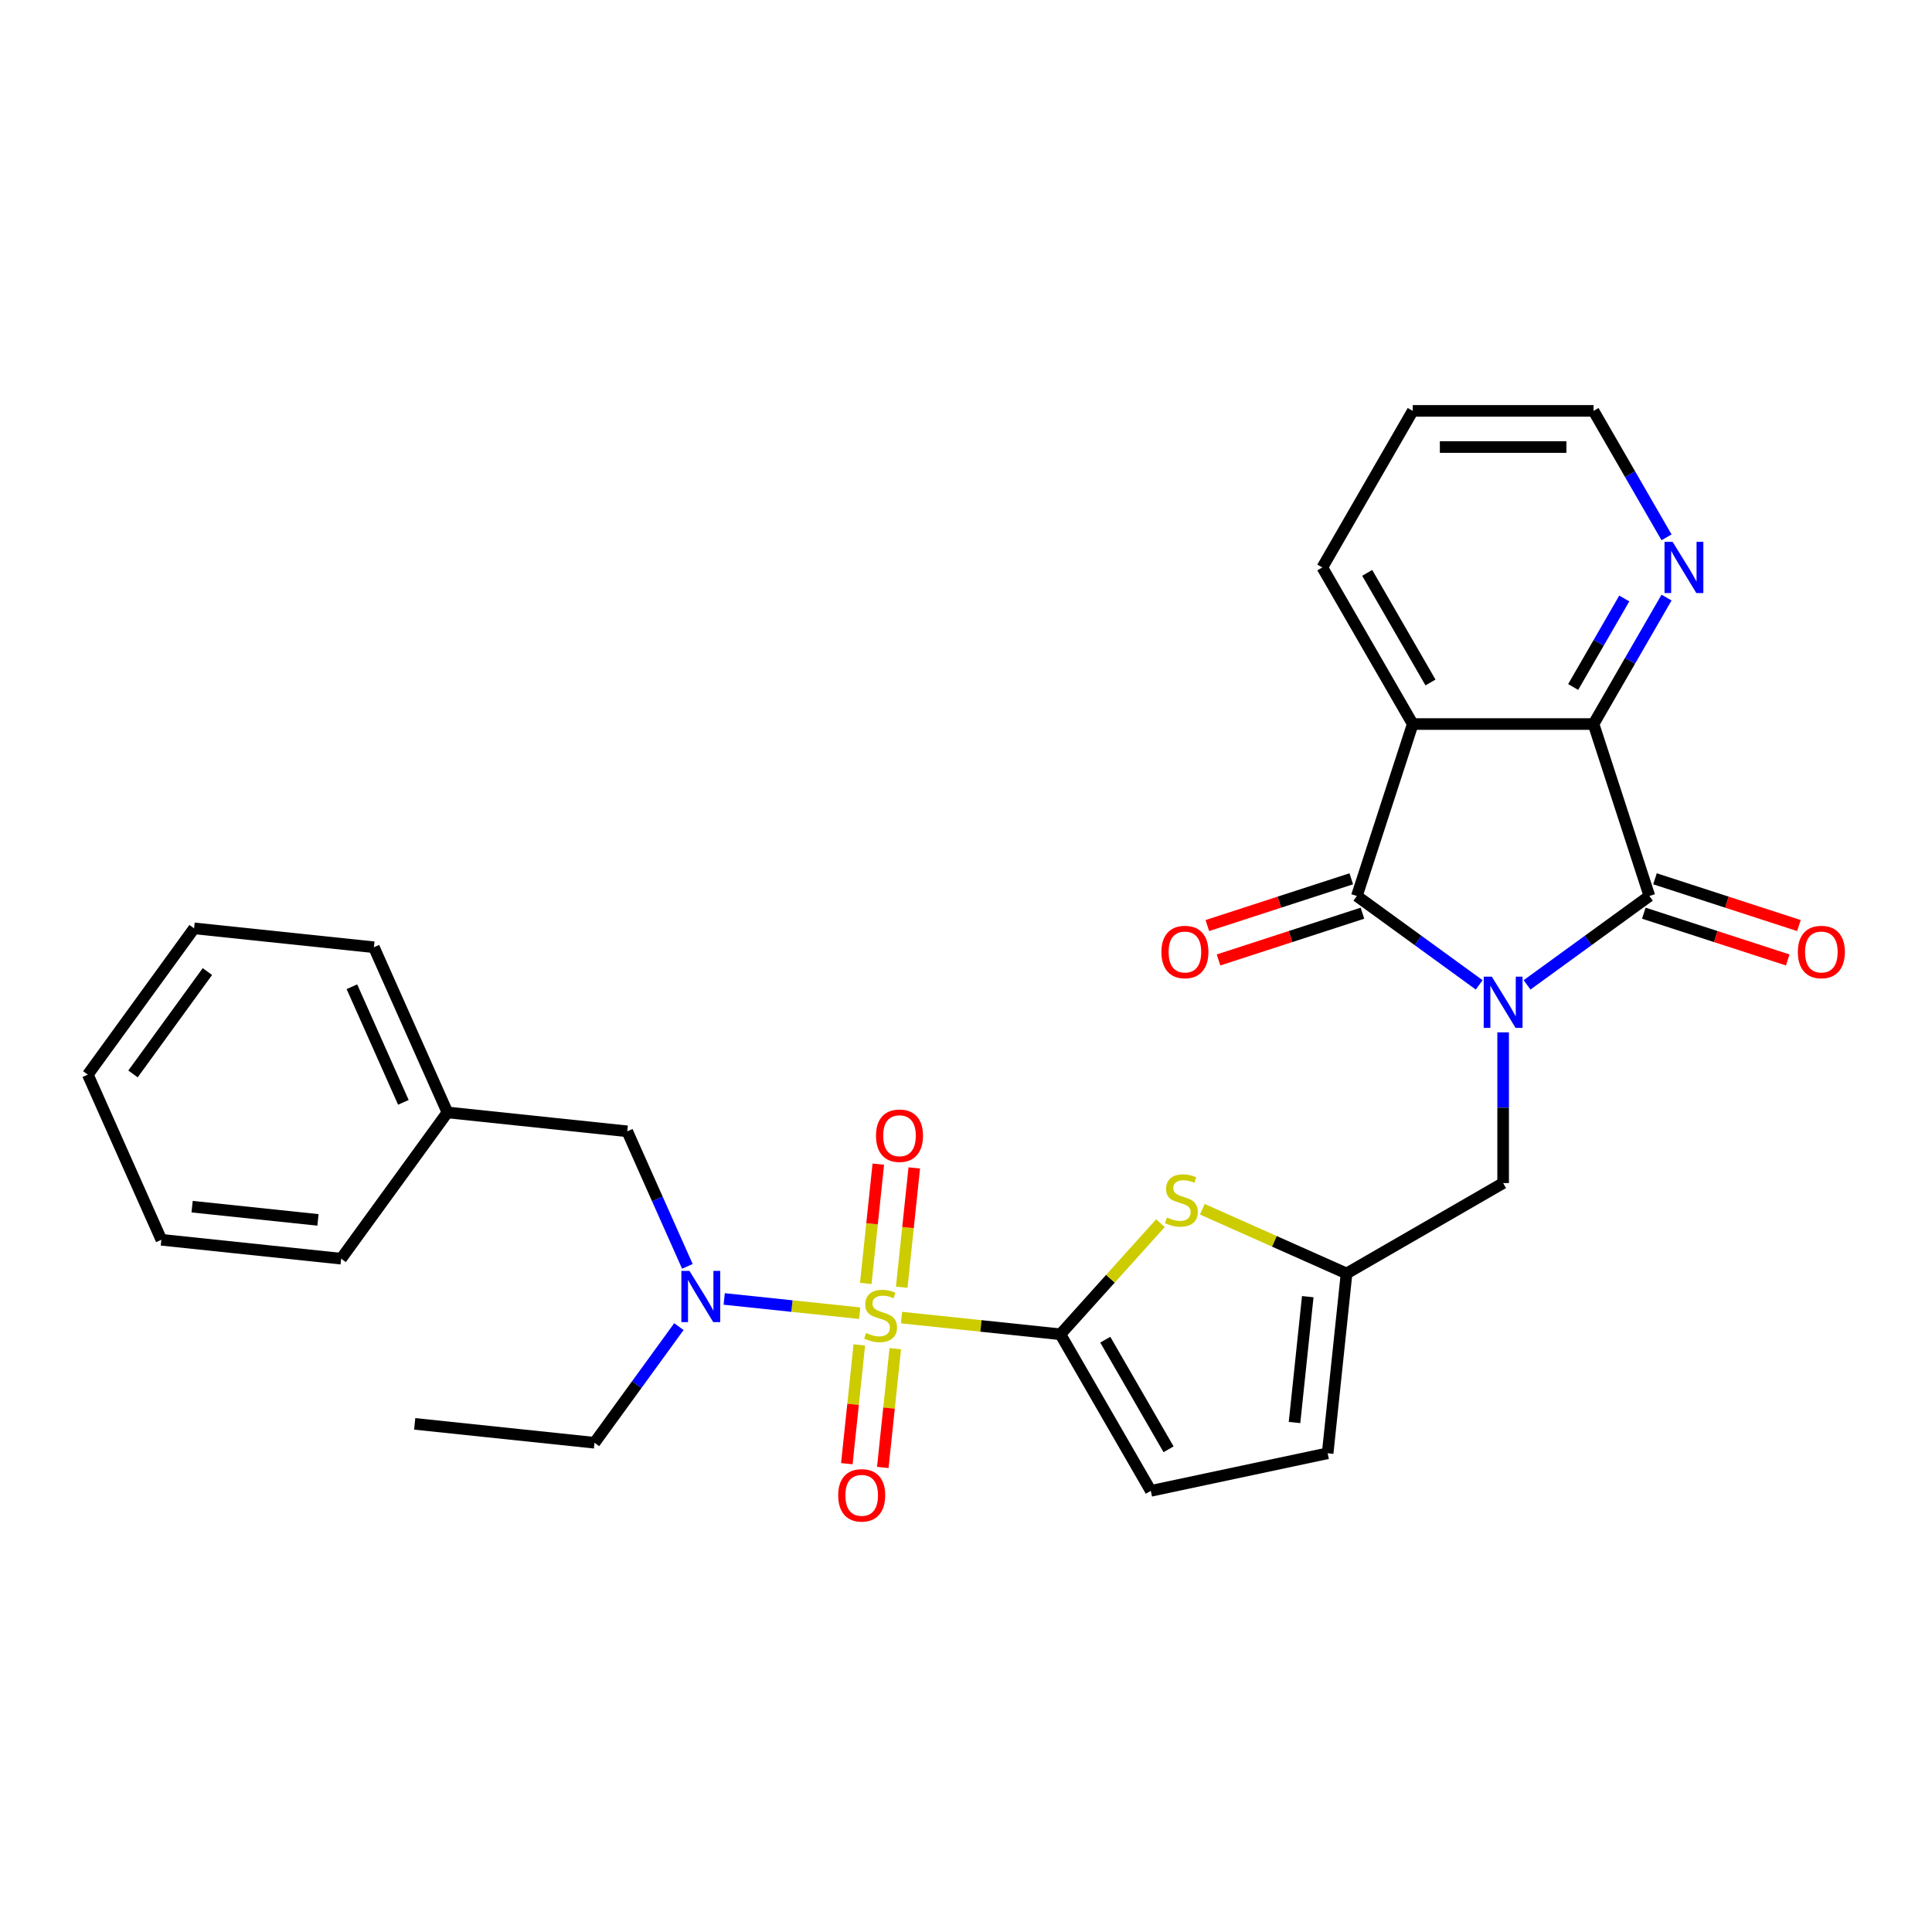 <?xml version='1.0' encoding='iso-8859-1'?>
<svg version='1.1' baseProfile='full'
              xmlns='http://www.w3.org/2000/svg'
                      xmlns:rdkit='http://www.rdkit.org/xml'
                      xmlns:xlink='http://www.w3.org/1999/xlink'
                  xml:space='preserve'
width='1000px' height='1000px' viewBox='0 0 1000 1000'>
<!-- END OF HEADER -->
<rect style='opacity:1.0;fill:#FFFFFF;stroke:none' width='1000' height='1000' x='0' y='0'> </rect>
<path class='bond-1' d='M 765.628,509.767 L 733.968,486.765' style='fill:none;fill-rule:evenodd;stroke:#0000FF;stroke-width:6px;stroke-linecap:butt;stroke-linejoin:miter;stroke-opacity:1' />
<path class='bond-1' d='M 733.968,486.765 L 702.309,463.763' style='fill:none;fill-rule:evenodd;stroke:#000000;stroke-width:6px;stroke-linecap:butt;stroke-linejoin:miter;stroke-opacity:1' />
<path class='bond-2' d='M 790.408,509.767 L 822.068,486.765' style='fill:none;fill-rule:evenodd;stroke:#0000FF;stroke-width:6px;stroke-linecap:butt;stroke-linejoin:miter;stroke-opacity:1' />
<path class='bond-2' d='M 822.068,486.765 L 853.728,463.763' style='fill:none;fill-rule:evenodd;stroke:#000000;stroke-width:6px;stroke-linecap:butt;stroke-linejoin:miter;stroke-opacity:1' />
<path class='bond-10' d='M 778.018,534.36 L 778.018,573.356' style='fill:none;fill-rule:evenodd;stroke:#0000FF;stroke-width:6px;stroke-linecap:butt;stroke-linejoin:miter;stroke-opacity:1' />
<path class='bond-10' d='M 778.018,573.356 L 778.018,612.351' style='fill:none;fill-rule:evenodd;stroke:#000000;stroke-width:6px;stroke-linecap:butt;stroke-linejoin:miter;stroke-opacity:1' />
<path class='bond-0' d='M 466.632,681.981 L 507.748,686.302' style='fill:none;fill-rule:evenodd;stroke:#CCCC00;stroke-width:6px;stroke-linecap:butt;stroke-linejoin:miter;stroke-opacity:1' />
<path class='bond-0' d='M 507.748,686.302 L 548.864,690.624' style='fill:none;fill-rule:evenodd;stroke:#000000;stroke-width:6px;stroke-linecap:butt;stroke-linejoin:miter;stroke-opacity:1' />
<path class='bond-7' d='M 444.958,679.703 L 409.901,676.018' style='fill:none;fill-rule:evenodd;stroke:#CCCC00;stroke-width:6px;stroke-linecap:butt;stroke-linejoin:miter;stroke-opacity:1' />
<path class='bond-7' d='M 409.901,676.018 L 374.843,672.334' style='fill:none;fill-rule:evenodd;stroke:#0000FF;stroke-width:6px;stroke-linecap:butt;stroke-linejoin:miter;stroke-opacity:1' />
<path class='bond-11' d='M 466.736,666.267 L 469.982,635.389' style='fill:none;fill-rule:evenodd;stroke:#CCCC00;stroke-width:6px;stroke-linecap:butt;stroke-linejoin:miter;stroke-opacity:1' />
<path class='bond-11' d='M 469.982,635.389 L 473.227,604.512' style='fill:none;fill-rule:evenodd;stroke:#FF0000;stroke-width:6px;stroke-linecap:butt;stroke-linejoin:miter;stroke-opacity:1' />
<path class='bond-11' d='M 448.123,664.31 L 451.368,633.433' style='fill:none;fill-rule:evenodd;stroke:#CCCC00;stroke-width:6px;stroke-linecap:butt;stroke-linejoin:miter;stroke-opacity:1' />
<path class='bond-11' d='M 451.368,633.433 L 454.613,602.556' style='fill:none;fill-rule:evenodd;stroke:#FF0000;stroke-width:6px;stroke-linecap:butt;stroke-linejoin:miter;stroke-opacity:1' />
<path class='bond-12' d='M 444.778,696.128 L 441.548,726.865' style='fill:none;fill-rule:evenodd;stroke:#CCCC00;stroke-width:6px;stroke-linecap:butt;stroke-linejoin:miter;stroke-opacity:1' />
<path class='bond-12' d='M 441.548,726.865 L 438.317,757.601' style='fill:none;fill-rule:evenodd;stroke:#FF0000;stroke-width:6px;stroke-linecap:butt;stroke-linejoin:miter;stroke-opacity:1' />
<path class='bond-12' d='M 463.392,698.085 L 460.162,728.821' style='fill:none;fill-rule:evenodd;stroke:#CCCC00;stroke-width:6px;stroke-linecap:butt;stroke-linejoin:miter;stroke-opacity:1' />
<path class='bond-12' d='M 460.162,728.821 L 456.931,759.558' style='fill:none;fill-rule:evenodd;stroke:#FF0000;stroke-width:6px;stroke-linecap:butt;stroke-linejoin:miter;stroke-opacity:1' />
<path class='bond-4' d='M 702.309,463.763 L 731.227,374.762' style='fill:none;fill-rule:evenodd;stroke:#000000;stroke-width:6px;stroke-linecap:butt;stroke-linejoin:miter;stroke-opacity:1' />
<path class='bond-15' d='M 699.417,454.863 L 662.169,466.966' style='fill:none;fill-rule:evenodd;stroke:#000000;stroke-width:6px;stroke-linecap:butt;stroke-linejoin:miter;stroke-opacity:1' />
<path class='bond-15' d='M 662.169,466.966 L 624.921,479.068' style='fill:none;fill-rule:evenodd;stroke:#FF0000;stroke-width:6px;stroke-linecap:butt;stroke-linejoin:miter;stroke-opacity:1' />
<path class='bond-15' d='M 705.201,472.663 L 667.952,484.766' style='fill:none;fill-rule:evenodd;stroke:#000000;stroke-width:6px;stroke-linecap:butt;stroke-linejoin:miter;stroke-opacity:1' />
<path class='bond-15' d='M 667.952,484.766 L 630.704,496.869' style='fill:none;fill-rule:evenodd;stroke:#FF0000;stroke-width:6px;stroke-linecap:butt;stroke-linejoin:miter;stroke-opacity:1' />
<path class='bond-5' d='M 853.728,463.763 L 824.809,374.762' style='fill:none;fill-rule:evenodd;stroke:#000000;stroke-width:6px;stroke-linecap:butt;stroke-linejoin:miter;stroke-opacity:1' />
<path class='bond-16' d='M 850.836,472.663 L 888.084,484.766' style='fill:none;fill-rule:evenodd;stroke:#000000;stroke-width:6px;stroke-linecap:butt;stroke-linejoin:miter;stroke-opacity:1' />
<path class='bond-16' d='M 888.084,484.766 L 925.332,496.869' style='fill:none;fill-rule:evenodd;stroke:#FF0000;stroke-width:6px;stroke-linecap:butt;stroke-linejoin:miter;stroke-opacity:1' />
<path class='bond-16' d='M 856.619,454.863 L 893.868,466.966' style='fill:none;fill-rule:evenodd;stroke:#000000;stroke-width:6px;stroke-linecap:butt;stroke-linejoin:miter;stroke-opacity:1' />
<path class='bond-16' d='M 893.868,466.966 L 931.116,479.068' style='fill:none;fill-rule:evenodd;stroke:#FF0000;stroke-width:6px;stroke-linecap:butt;stroke-linejoin:miter;stroke-opacity:1' />
<path class='bond-3' d='M 548.864,690.624 L 574.755,661.869' style='fill:none;fill-rule:evenodd;stroke:#000000;stroke-width:6px;stroke-linecap:butt;stroke-linejoin:miter;stroke-opacity:1' />
<path class='bond-3' d='M 574.755,661.869 L 600.646,633.114' style='fill:none;fill-rule:evenodd;stroke:#CCCC00;stroke-width:6px;stroke-linecap:butt;stroke-linejoin:miter;stroke-opacity:1' />
<path class='bond-30' d='M 548.864,690.624 L 595.655,771.668' style='fill:none;fill-rule:evenodd;stroke:#000000;stroke-width:6px;stroke-linecap:butt;stroke-linejoin:miter;stroke-opacity:1' />
<path class='bond-30' d='M 572.092,693.422 L 604.845,750.153' style='fill:none;fill-rule:evenodd;stroke:#000000;stroke-width:6px;stroke-linecap:butt;stroke-linejoin:miter;stroke-opacity:1' />
<path class='bond-18' d='M 731.227,374.762 L 684.436,293.717' style='fill:none;fill-rule:evenodd;stroke:#000000;stroke-width:6px;stroke-linecap:butt;stroke-linejoin:miter;stroke-opacity:1' />
<path class='bond-18' d='M 740.417,353.247 L 707.664,296.516' style='fill:none;fill-rule:evenodd;stroke:#000000;stroke-width:6px;stroke-linecap:butt;stroke-linejoin:miter;stroke-opacity:1' />
<path class='bond-29' d='M 731.227,374.762 L 824.809,374.762' style='fill:none;fill-rule:evenodd;stroke:#000000;stroke-width:6px;stroke-linecap:butt;stroke-linejoin:miter;stroke-opacity:1' />
<path class='bond-14' d='M 824.809,374.762 L 843.704,342.035' style='fill:none;fill-rule:evenodd;stroke:#000000;stroke-width:6px;stroke-linecap:butt;stroke-linejoin:miter;stroke-opacity:1' />
<path class='bond-14' d='M 843.704,342.035 L 862.599,309.308' style='fill:none;fill-rule:evenodd;stroke:#0000FF;stroke-width:6px;stroke-linecap:butt;stroke-linejoin:miter;stroke-opacity:1' />
<path class='bond-14' d='M 814.269,355.585 L 827.495,332.677' style='fill:none;fill-rule:evenodd;stroke:#000000;stroke-width:6px;stroke-linecap:butt;stroke-linejoin:miter;stroke-opacity:1' />
<path class='bond-14' d='M 827.495,332.677 L 840.721,309.768' style='fill:none;fill-rule:evenodd;stroke:#0000FF;stroke-width:6px;stroke-linecap:butt;stroke-linejoin:miter;stroke-opacity:1' />
<path class='bond-6' d='M 622.319,625.904 L 659.647,642.523' style='fill:none;fill-rule:evenodd;stroke:#CCCC00;stroke-width:6px;stroke-linecap:butt;stroke-linejoin:miter;stroke-opacity:1' />
<path class='bond-6' d='M 659.647,642.523 L 696.974,659.142' style='fill:none;fill-rule:evenodd;stroke:#000000;stroke-width:6px;stroke-linecap:butt;stroke-linejoin:miter;stroke-opacity:1' />
<path class='bond-17' d='M 355.784,655.469 L 340.223,620.519' style='fill:none;fill-rule:evenodd;stroke:#0000FF;stroke-width:6px;stroke-linecap:butt;stroke-linejoin:miter;stroke-opacity:1' />
<path class='bond-17' d='M 340.223,620.519 L 324.662,585.569' style='fill:none;fill-rule:evenodd;stroke:#000000;stroke-width:6px;stroke-linecap:butt;stroke-linejoin:miter;stroke-opacity:1' />
<path class='bond-20' d='M 351.398,686.651 L 329.559,716.71' style='fill:none;fill-rule:evenodd;stroke:#0000FF;stroke-width:6px;stroke-linecap:butt;stroke-linejoin:miter;stroke-opacity:1' />
<path class='bond-20' d='M 329.559,716.71 L 307.719,746.769' style='fill:none;fill-rule:evenodd;stroke:#000000;stroke-width:6px;stroke-linecap:butt;stroke-linejoin:miter;stroke-opacity:1' />
<path class='bond-8' d='M 696.974,659.142 L 778.018,612.351' style='fill:none;fill-rule:evenodd;stroke:#000000;stroke-width:6px;stroke-linecap:butt;stroke-linejoin:miter;stroke-opacity:1' />
<path class='bond-13' d='M 696.974,659.142 L 687.192,752.211' style='fill:none;fill-rule:evenodd;stroke:#000000;stroke-width:6px;stroke-linecap:butt;stroke-linejoin:miter;stroke-opacity:1' />
<path class='bond-13' d='M 676.893,671.146 L 670.045,736.295' style='fill:none;fill-rule:evenodd;stroke:#000000;stroke-width:6px;stroke-linecap:butt;stroke-linejoin:miter;stroke-opacity:1' />
<path class='bond-9' d='M 595.655,771.668 L 687.192,752.211' style='fill:none;fill-rule:evenodd;stroke:#000000;stroke-width:6px;stroke-linecap:butt;stroke-linejoin:miter;stroke-opacity:1' />
<path class='bond-21' d='M 862.599,278.126 L 843.704,245.4' style='fill:none;fill-rule:evenodd;stroke:#0000FF;stroke-width:6px;stroke-linecap:butt;stroke-linejoin:miter;stroke-opacity:1' />
<path class='bond-21' d='M 843.704,245.4 L 824.809,212.673' style='fill:none;fill-rule:evenodd;stroke:#000000;stroke-width:6px;stroke-linecap:butt;stroke-linejoin:miter;stroke-opacity:1' />
<path class='bond-19' d='M 324.662,585.569 L 231.593,575.787' style='fill:none;fill-rule:evenodd;stroke:#000000;stroke-width:6px;stroke-linecap:butt;stroke-linejoin:miter;stroke-opacity:1' />
<path class='bond-24' d='M 684.436,293.717 L 731.227,212.673' style='fill:none;fill-rule:evenodd;stroke:#000000;stroke-width:6px;stroke-linecap:butt;stroke-linejoin:miter;stroke-opacity:1' />
<path class='bond-22' d='M 231.593,575.787 L 193.53,490.295' style='fill:none;fill-rule:evenodd;stroke:#000000;stroke-width:6px;stroke-linecap:butt;stroke-linejoin:miter;stroke-opacity:1' />
<path class='bond-22' d='M 208.785,570.576 L 182.141,510.732' style='fill:none;fill-rule:evenodd;stroke:#000000;stroke-width:6px;stroke-linecap:butt;stroke-linejoin:miter;stroke-opacity:1' />
<path class='bond-23' d='M 231.593,575.787 L 176.587,651.496' style='fill:none;fill-rule:evenodd;stroke:#000000;stroke-width:6px;stroke-linecap:butt;stroke-linejoin:miter;stroke-opacity:1' />
<path class='bond-25' d='M 307.719,746.769 L 214.65,736.987' style='fill:none;fill-rule:evenodd;stroke:#000000;stroke-width:6px;stroke-linecap:butt;stroke-linejoin:miter;stroke-opacity:1' />
<path class='bond-31' d='M 824.809,212.673 L 731.227,212.673' style='fill:none;fill-rule:evenodd;stroke:#000000;stroke-width:6px;stroke-linecap:butt;stroke-linejoin:miter;stroke-opacity:1' />
<path class='bond-31' d='M 810.772,231.389 L 745.265,231.389' style='fill:none;fill-rule:evenodd;stroke:#000000;stroke-width:6px;stroke-linecap:butt;stroke-linejoin:miter;stroke-opacity:1' />
<path class='bond-26' d='M 193.53,490.295 L 100.461,480.513' style='fill:none;fill-rule:evenodd;stroke:#000000;stroke-width:6px;stroke-linecap:butt;stroke-linejoin:miter;stroke-opacity:1' />
<path class='bond-27' d='M 176.587,651.496 L 83.518,641.714' style='fill:none;fill-rule:evenodd;stroke:#000000;stroke-width:6px;stroke-linecap:butt;stroke-linejoin:miter;stroke-opacity:1' />
<path class='bond-27' d='M 164.583,631.415 L 99.434,624.567' style='fill:none;fill-rule:evenodd;stroke:#000000;stroke-width:6px;stroke-linecap:butt;stroke-linejoin:miter;stroke-opacity:1' />
<path class='bond-32' d='M 100.461,480.513 L 45.455,556.223' style='fill:none;fill-rule:evenodd;stroke:#000000;stroke-width:6px;stroke-linecap:butt;stroke-linejoin:miter;stroke-opacity:1' />
<path class='bond-32' d='M 107.352,502.871 L 68.847,555.867' style='fill:none;fill-rule:evenodd;stroke:#000000;stroke-width:6px;stroke-linecap:butt;stroke-linejoin:miter;stroke-opacity:1' />
<path class='bond-28' d='M 83.518,641.714 L 45.455,556.223' style='fill:none;fill-rule:evenodd;stroke:#000000;stroke-width:6px;stroke-linecap:butt;stroke-linejoin:miter;stroke-opacity:1' />
<path  class='atom-0' d='M 772.16 505.518
L 780.844 519.555
Q 781.705 520.94, 783.09 523.448
Q 784.475 525.956, 784.55 526.106
L 784.55 505.518
L 788.069 505.518
L 788.069 532.02
L 784.438 532.02
L 775.117 516.673
Q 774.032 514.876, 772.871 512.817
Q 771.748 510.759, 771.411 510.122
L 771.411 532.02
L 767.968 532.02
L 767.968 505.518
L 772.16 505.518
' fill='#0000FF'/>
<path  class='atom-1' d='M 448.308 689.938
Q 448.608 690.05, 449.843 690.574
Q 451.078 691.098, 452.426 691.435
Q 453.811 691.735, 455.158 691.735
Q 457.666 691.735, 459.126 690.537
Q 460.586 689.302, 460.586 687.168
Q 460.586 685.708, 459.838 684.81
Q 459.126 683.911, 458.003 683.425
Q 456.88 682.938, 455.009 682.377
Q 452.65 681.665, 451.228 680.992
Q 449.843 680.318, 448.832 678.895
Q 447.859 677.473, 447.859 675.077
Q 447.859 671.746, 450.105 669.687
Q 452.388 667.628, 456.88 667.628
Q 459.95 667.628, 463.431 669.088
L 462.57 671.97
Q 459.388 670.66, 456.993 670.66
Q 454.41 670.66, 452.987 671.746
Q 451.565 672.794, 451.602 674.628
Q 451.602 676.051, 452.314 676.911
Q 453.062 677.772, 454.11 678.259
Q 455.196 678.746, 456.993 679.307
Q 459.388 680.056, 460.811 680.804
Q 462.233 681.553, 463.244 683.088
Q 464.292 684.585, 464.292 687.168
Q 464.292 690.836, 461.821 692.82
Q 459.388 694.767, 455.308 694.767
Q 452.95 694.767, 451.153 694.243
Q 449.394 693.756, 447.298 692.895
L 448.308 689.938
' fill='#CCCC00'/>
<path  class='atom-7' d='M 603.996 630.175
Q 604.295 630.287, 605.531 630.811
Q 606.766 631.336, 608.114 631.672
Q 609.499 631.972, 610.846 631.972
Q 613.354 631.972, 614.814 630.774
Q 616.274 629.539, 616.274 627.405
Q 616.274 625.945, 615.525 625.047
Q 614.814 624.148, 613.691 623.662
Q 612.568 623.175, 610.696 622.614
Q 608.338 621.902, 606.916 621.229
Q 605.531 620.555, 604.52 619.132
Q 603.547 617.71, 603.547 615.314
Q 603.547 611.983, 605.793 609.924
Q 608.076 607.865, 612.568 607.865
Q 615.638 607.865, 619.119 609.325
L 618.258 612.207
Q 615.076 610.897, 612.68 610.897
Q 610.098 610.897, 608.675 611.983
Q 607.253 613.031, 607.29 614.865
Q 607.29 616.288, 608.001 617.149
Q 608.75 618.009, 609.798 618.496
Q 610.884 618.983, 612.68 619.544
Q 615.076 620.293, 616.499 621.042
Q 617.921 621.79, 618.932 623.325
Q 619.98 624.822, 619.98 627.405
Q 619.98 631.074, 617.509 633.057
Q 615.076 635.004, 610.996 635.004
Q 608.638 635.004, 606.841 634.48
Q 605.082 633.993, 602.985 633.132
L 603.996 630.175
' fill='#CCCC00'/>
<path  class='atom-8' d='M 356.867 657.809
L 365.552 671.846
Q 366.413 673.231, 367.798 675.739
Q 369.183 678.247, 369.258 678.397
L 369.258 657.809
L 372.776 657.809
L 372.776 684.311
L 369.145 684.311
L 359.824 668.964
Q 358.739 667.167, 357.579 665.108
Q 356.456 663.049, 356.119 662.413
L 356.119 684.311
L 352.675 684.311
L 352.675 657.809
L 356.867 657.809
' fill='#0000FF'/>
<path  class='atom-12' d='M 453.411 587.848
Q 453.411 581.484, 456.555 577.928
Q 459.7 574.372, 465.577 574.372
Q 471.454 574.372, 474.598 577.928
Q 477.742 581.484, 477.742 587.848
Q 477.742 594.286, 474.561 597.954
Q 471.379 601.585, 465.577 601.585
Q 459.737 601.585, 456.555 597.954
Q 453.411 594.323, 453.411 587.848
M 465.577 598.591
Q 469.619 598.591, 471.791 595.896
Q 473.999 593.163, 473.999 587.848
Q 473.999 582.644, 471.791 580.024
Q 469.619 577.366, 465.577 577.366
Q 461.534 577.366, 459.325 579.987
Q 457.154 582.607, 457.154 587.848
Q 457.154 593.2, 459.325 595.896
Q 461.534 598.591, 465.577 598.591
' fill='#FF0000'/>
<path  class='atom-13' d='M 433.847 773.986
Q 433.847 767.622, 436.992 764.066
Q 440.136 760.51, 446.013 760.51
Q 451.89 760.51, 455.034 764.066
Q 458.178 767.622, 458.178 773.986
Q 458.178 780.424, 454.997 784.093
Q 451.815 787.724, 446.013 787.724
Q 440.173 787.724, 436.992 784.093
Q 433.847 780.462, 433.847 773.986
M 446.013 784.729
Q 450.056 784.729, 452.227 782.034
Q 454.435 779.301, 454.435 773.986
Q 454.435 768.783, 452.227 766.163
Q 450.056 763.505, 446.013 763.505
Q 441.97 763.505, 439.762 766.125
Q 437.59 768.745, 437.59 773.986
Q 437.59 779.339, 439.762 782.034
Q 441.97 784.729, 446.013 784.729
' fill='#FF0000'/>
<path  class='atom-15' d='M 865.742 280.466
L 874.426 294.503
Q 875.287 295.888, 876.672 298.396
Q 878.057 300.904, 878.132 301.054
L 878.132 280.466
L 881.651 280.466
L 881.651 306.968
L 878.02 306.968
L 868.699 291.621
Q 867.614 289.824, 866.453 287.765
Q 865.33 285.707, 864.993 285.07
L 864.993 306.968
L 861.549 306.968
L 861.549 280.466
L 865.742 280.466
' fill='#0000FF'/>
<path  class='atom-16' d='M 601.142 492.756
Q 601.142 486.393, 604.286 482.837
Q 607.43 479.281, 613.307 479.281
Q 619.184 479.281, 622.328 482.837
Q 625.473 486.393, 625.473 492.756
Q 625.473 499.195, 622.291 502.863
Q 619.109 506.494, 613.307 506.494
Q 607.468 506.494, 604.286 502.863
Q 601.142 499.232, 601.142 492.756
M 613.307 503.5
Q 617.35 503.5, 619.521 500.805
Q 621.73 498.072, 621.73 492.756
Q 621.73 487.553, 619.521 484.933
Q 617.35 482.275, 613.307 482.275
Q 609.264 482.275, 607.056 484.896
Q 604.885 487.516, 604.885 492.756
Q 604.885 498.109, 607.056 500.805
Q 609.264 503.5, 613.307 503.5
' fill='#FF0000'/>
<path  class='atom-17' d='M 930.564 492.756
Q 930.564 486.393, 933.708 482.837
Q 936.852 479.281, 942.729 479.281
Q 948.606 479.281, 951.751 482.837
Q 954.895 486.393, 954.895 492.756
Q 954.895 499.195, 951.713 502.863
Q 948.531 506.494, 942.729 506.494
Q 936.89 506.494, 933.708 502.863
Q 930.564 499.232, 930.564 492.756
M 942.729 503.5
Q 946.772 503.5, 948.943 500.805
Q 951.152 498.072, 951.152 492.756
Q 951.152 487.553, 948.943 484.933
Q 946.772 482.275, 942.729 482.275
Q 938.687 482.275, 936.478 484.896
Q 934.307 487.516, 934.307 492.756
Q 934.307 498.109, 936.478 500.805
Q 938.687 503.5, 942.729 503.5
' fill='#FF0000'/>
</svg>
